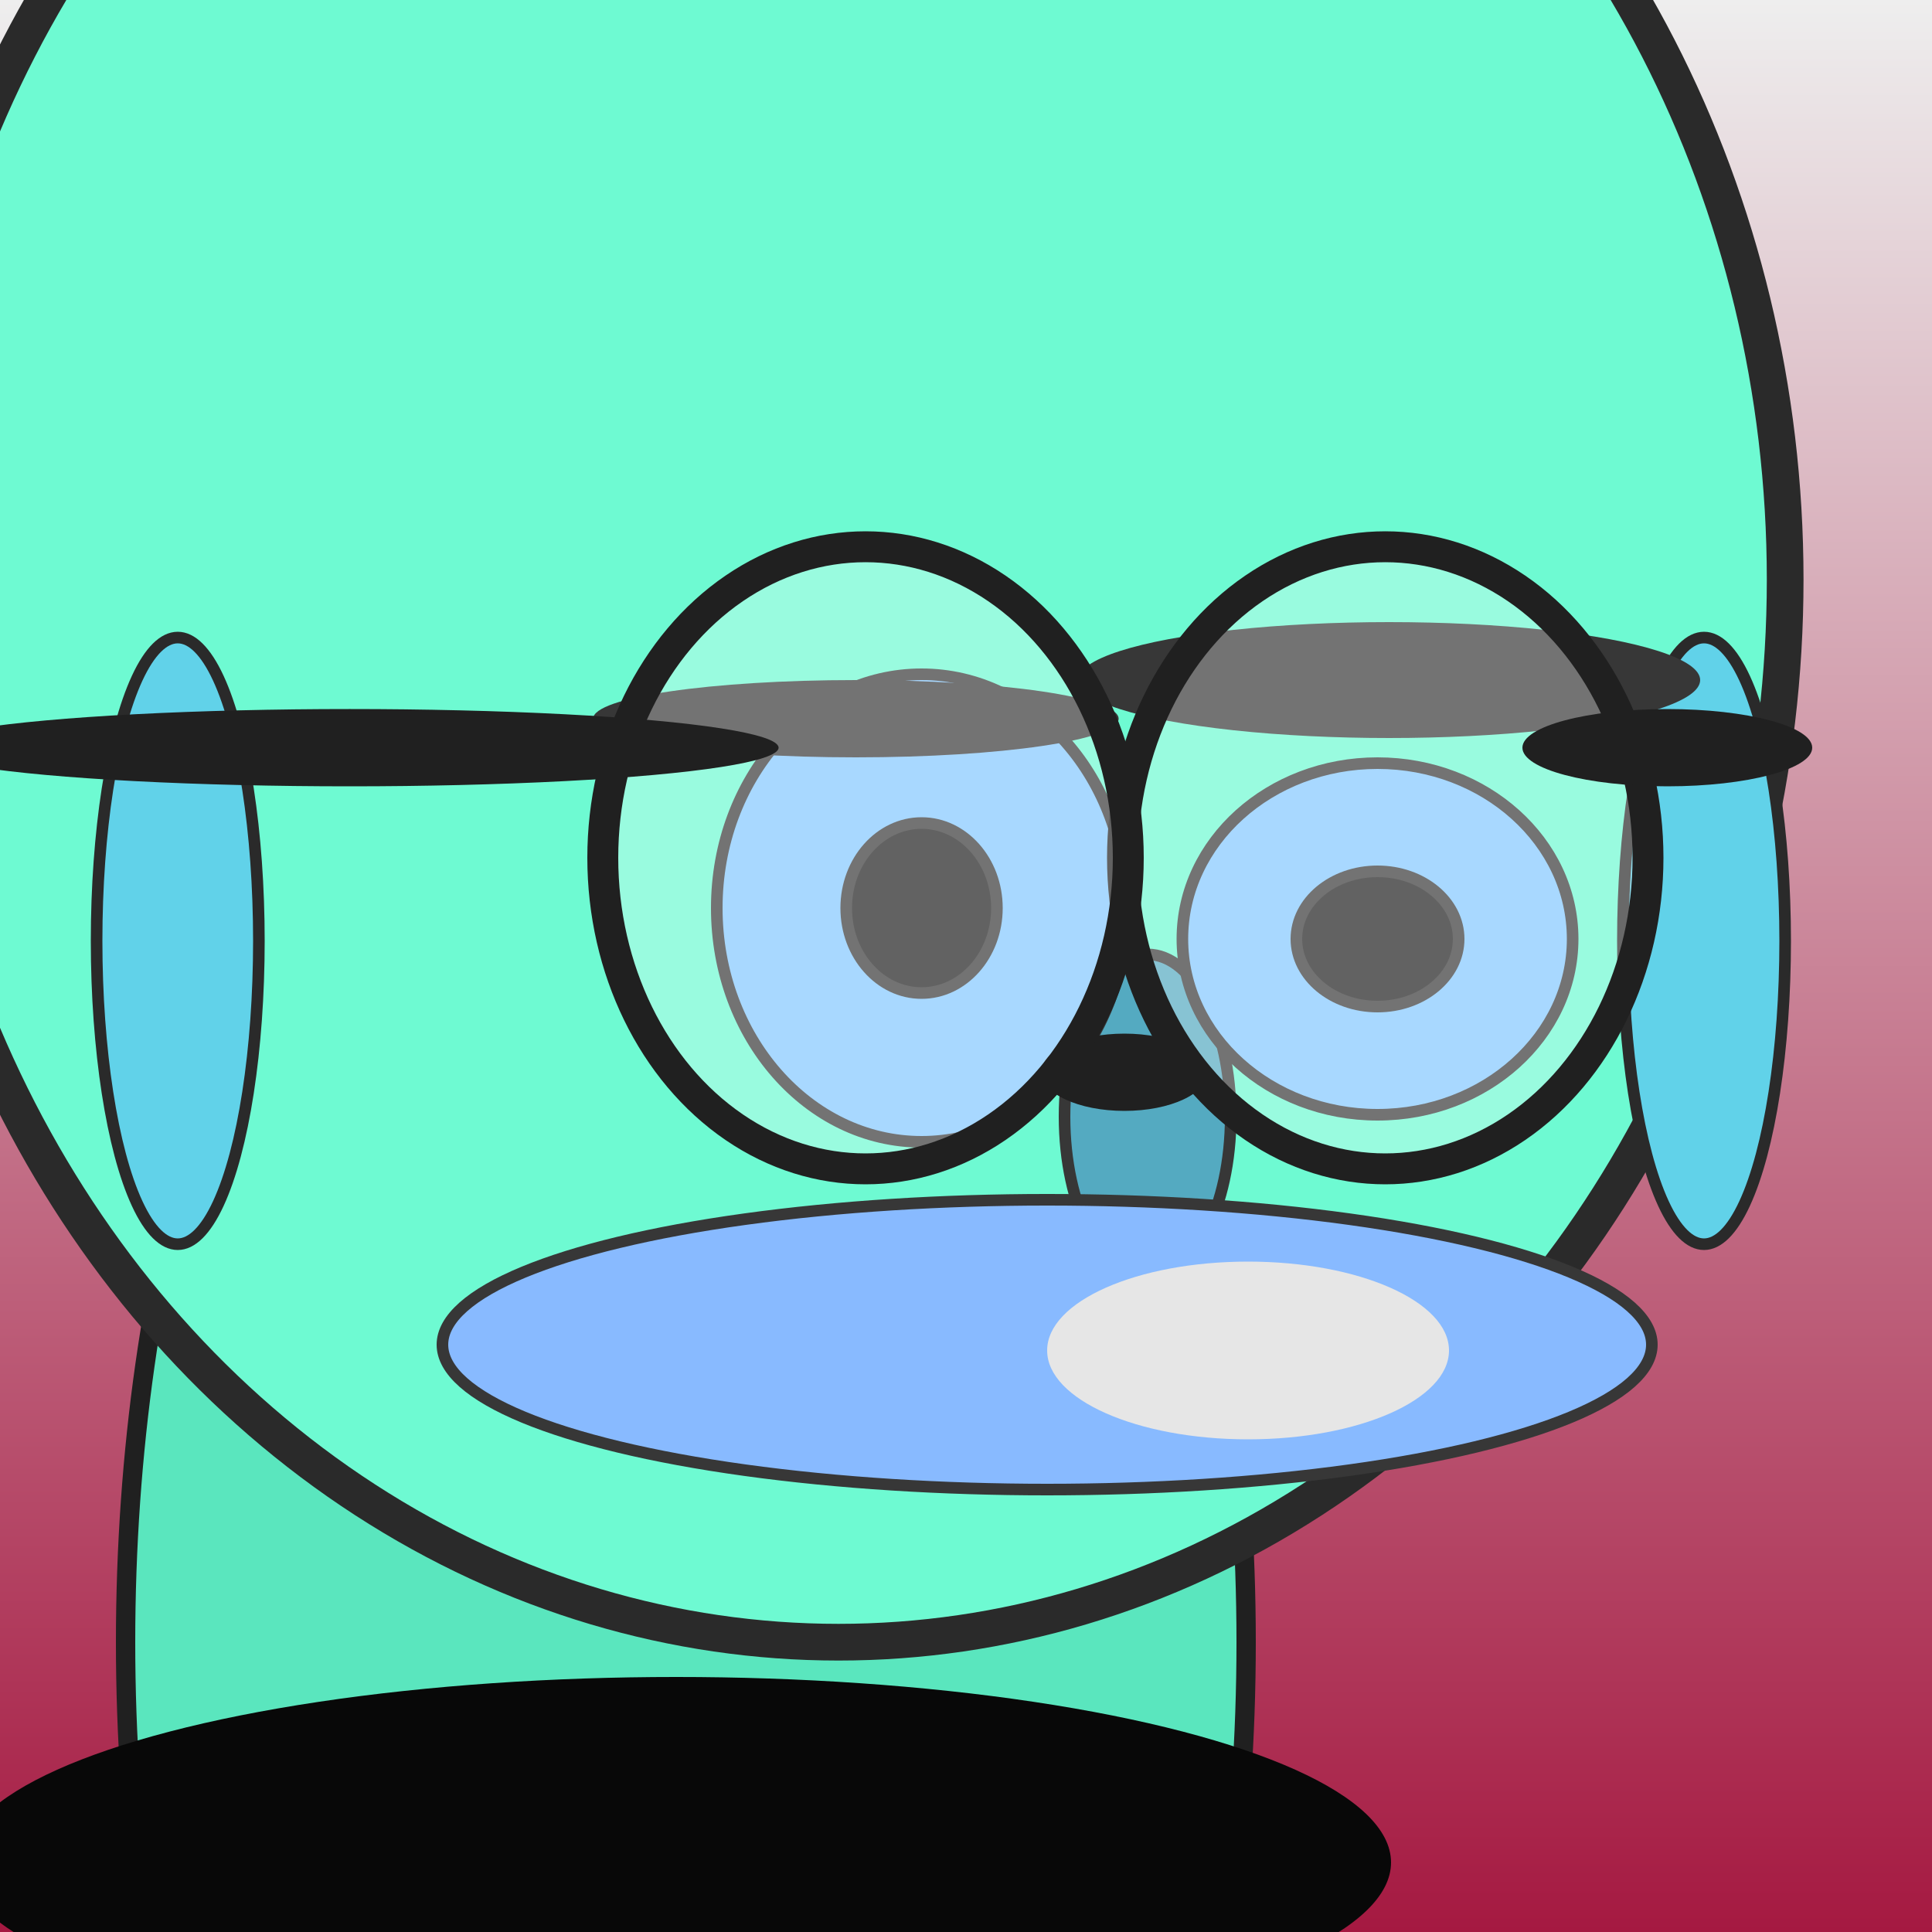 <?xml version="1.0" encoding="utf-8"?><svg viewBox="0 0 1000 1000" xmlns="http://www.w3.org/2000/svg"><rect x="0" y="0" width="1000" height="1000" fill="#808080" stroke="none"/><defs><linearGradient gradientUnits="userSpaceOnUse" x1="500" y1="0" x2="500" y2="1000" id="bkStyle"><stop offset="0" style="stop-color: #eeeeee"/><stop offset="1" style="stop-color: rgb(165, 25, 65)"/></linearGradient></defs><rect id="background" width="1000" height="1000"  style="fill: url(#bkStyle);" onclick="background.style.fill='rgba(0,0,0,0)'"/><ellipse cx="355" cy="850" rx="290" ry="550" style="fill: rgb(90, 230, 190); stroke-width: 10px; stroke: rgb(32, 32, 32);"/><ellipse cx="434" cy="300" rx="490" ry="550" style="fill: rgb(110, 250, 210); stroke-width: 19px; stroke: rgb(42, 42, 42);"/><ellipse cx="92" cy="487" rx="42" ry="157" style="fill: rgb(97, 210, 233); stroke-width: 6px; stroke: rgb(42, 42, 42);"/><ellipse cx="882" cy="487" rx="42" ry="157" style="fill: rgb(97, 210, 233); stroke-width: 6px; stroke: rgb(42, 42, 42);"/><ellipse cx="594" cy="578" rx="43" ry="84" style="fill: rgb(84, 170, 193); stroke-width: 6px; stroke: rgb(55, 55, 55);"/><ellipse cx="713" cy="486" rx="101" ry="91" style="fill: rgb(131, 199, 267); stroke-width: 6px; stroke: rgb(55, 55, 55);"/><ellipse cx="477" cy="470" rx="106" ry="121" style="fill: rgb(131, 199, 267); stroke-width: 6px; stroke: rgb(55, 55, 55);"/><ellipse cx="477" cy="470" rx="39" ry="44" style="fill: rgb(32,32,32); stroke-width: 6px; stroke: rgb(55,55,55);"/><ellipse cx="713" cy="486" rx="42" ry="35" style="fill: rgb(32,32,32); stroke-width: 6px; stroke: rgb(55,55,55);"/><ellipse cx="443" cy="372" rx="136" ry="20" style="fill: rgb(55, 55, 55); stroke-width: 0px; stroke: rgb(0, 0, 0);"/><ellipse cx="719" cy="352" rx="161" ry="30" style="fill: rgb(55, 55, 55); stroke-width: 0px; stroke: rgb(0, 0, 0);"/><ellipse cx="542" cy="696" rx="313" ry="75" style="fill: rgb(136, 186, 263); stroke-width: 6px; stroke: rgb(55, 55, 55);"/><ellipse cx="646" cy="699" rx="104" ry="46" style="fill: rgb(230, 230, 230); stroke-width: 0px; stroke: rgb(0, 0, 0);"/><ellipse cx="582" cy="555" rx="43" ry="20" style="fill: rgb(32,32,32);"/><ellipse cx="717" cy="444" rx="136" ry="161" style="fill: rgb(255,255,255); fill-opacity: 0.3; stroke-width: 16px; stroke: rgb(32,32,32);"/><ellipse cx="448" cy="444" rx="136" ry="161" style="fill: rgb(255,255,255); fill-opacity: 0.3; stroke-width: 16px; stroke: rgb(32,32,32);"/><ellipse cx="181" cy="387" rx="222" ry="20" style="fill: rgb(32,32,32);"/><ellipse cx="863" cy="387" rx="75" ry="20" style="fill: rgb(32,32,32);"/><ellipse cx="350" cy="964" rx="370" ry="96" style="fill: rgb(8,8,8);"/></svg>
